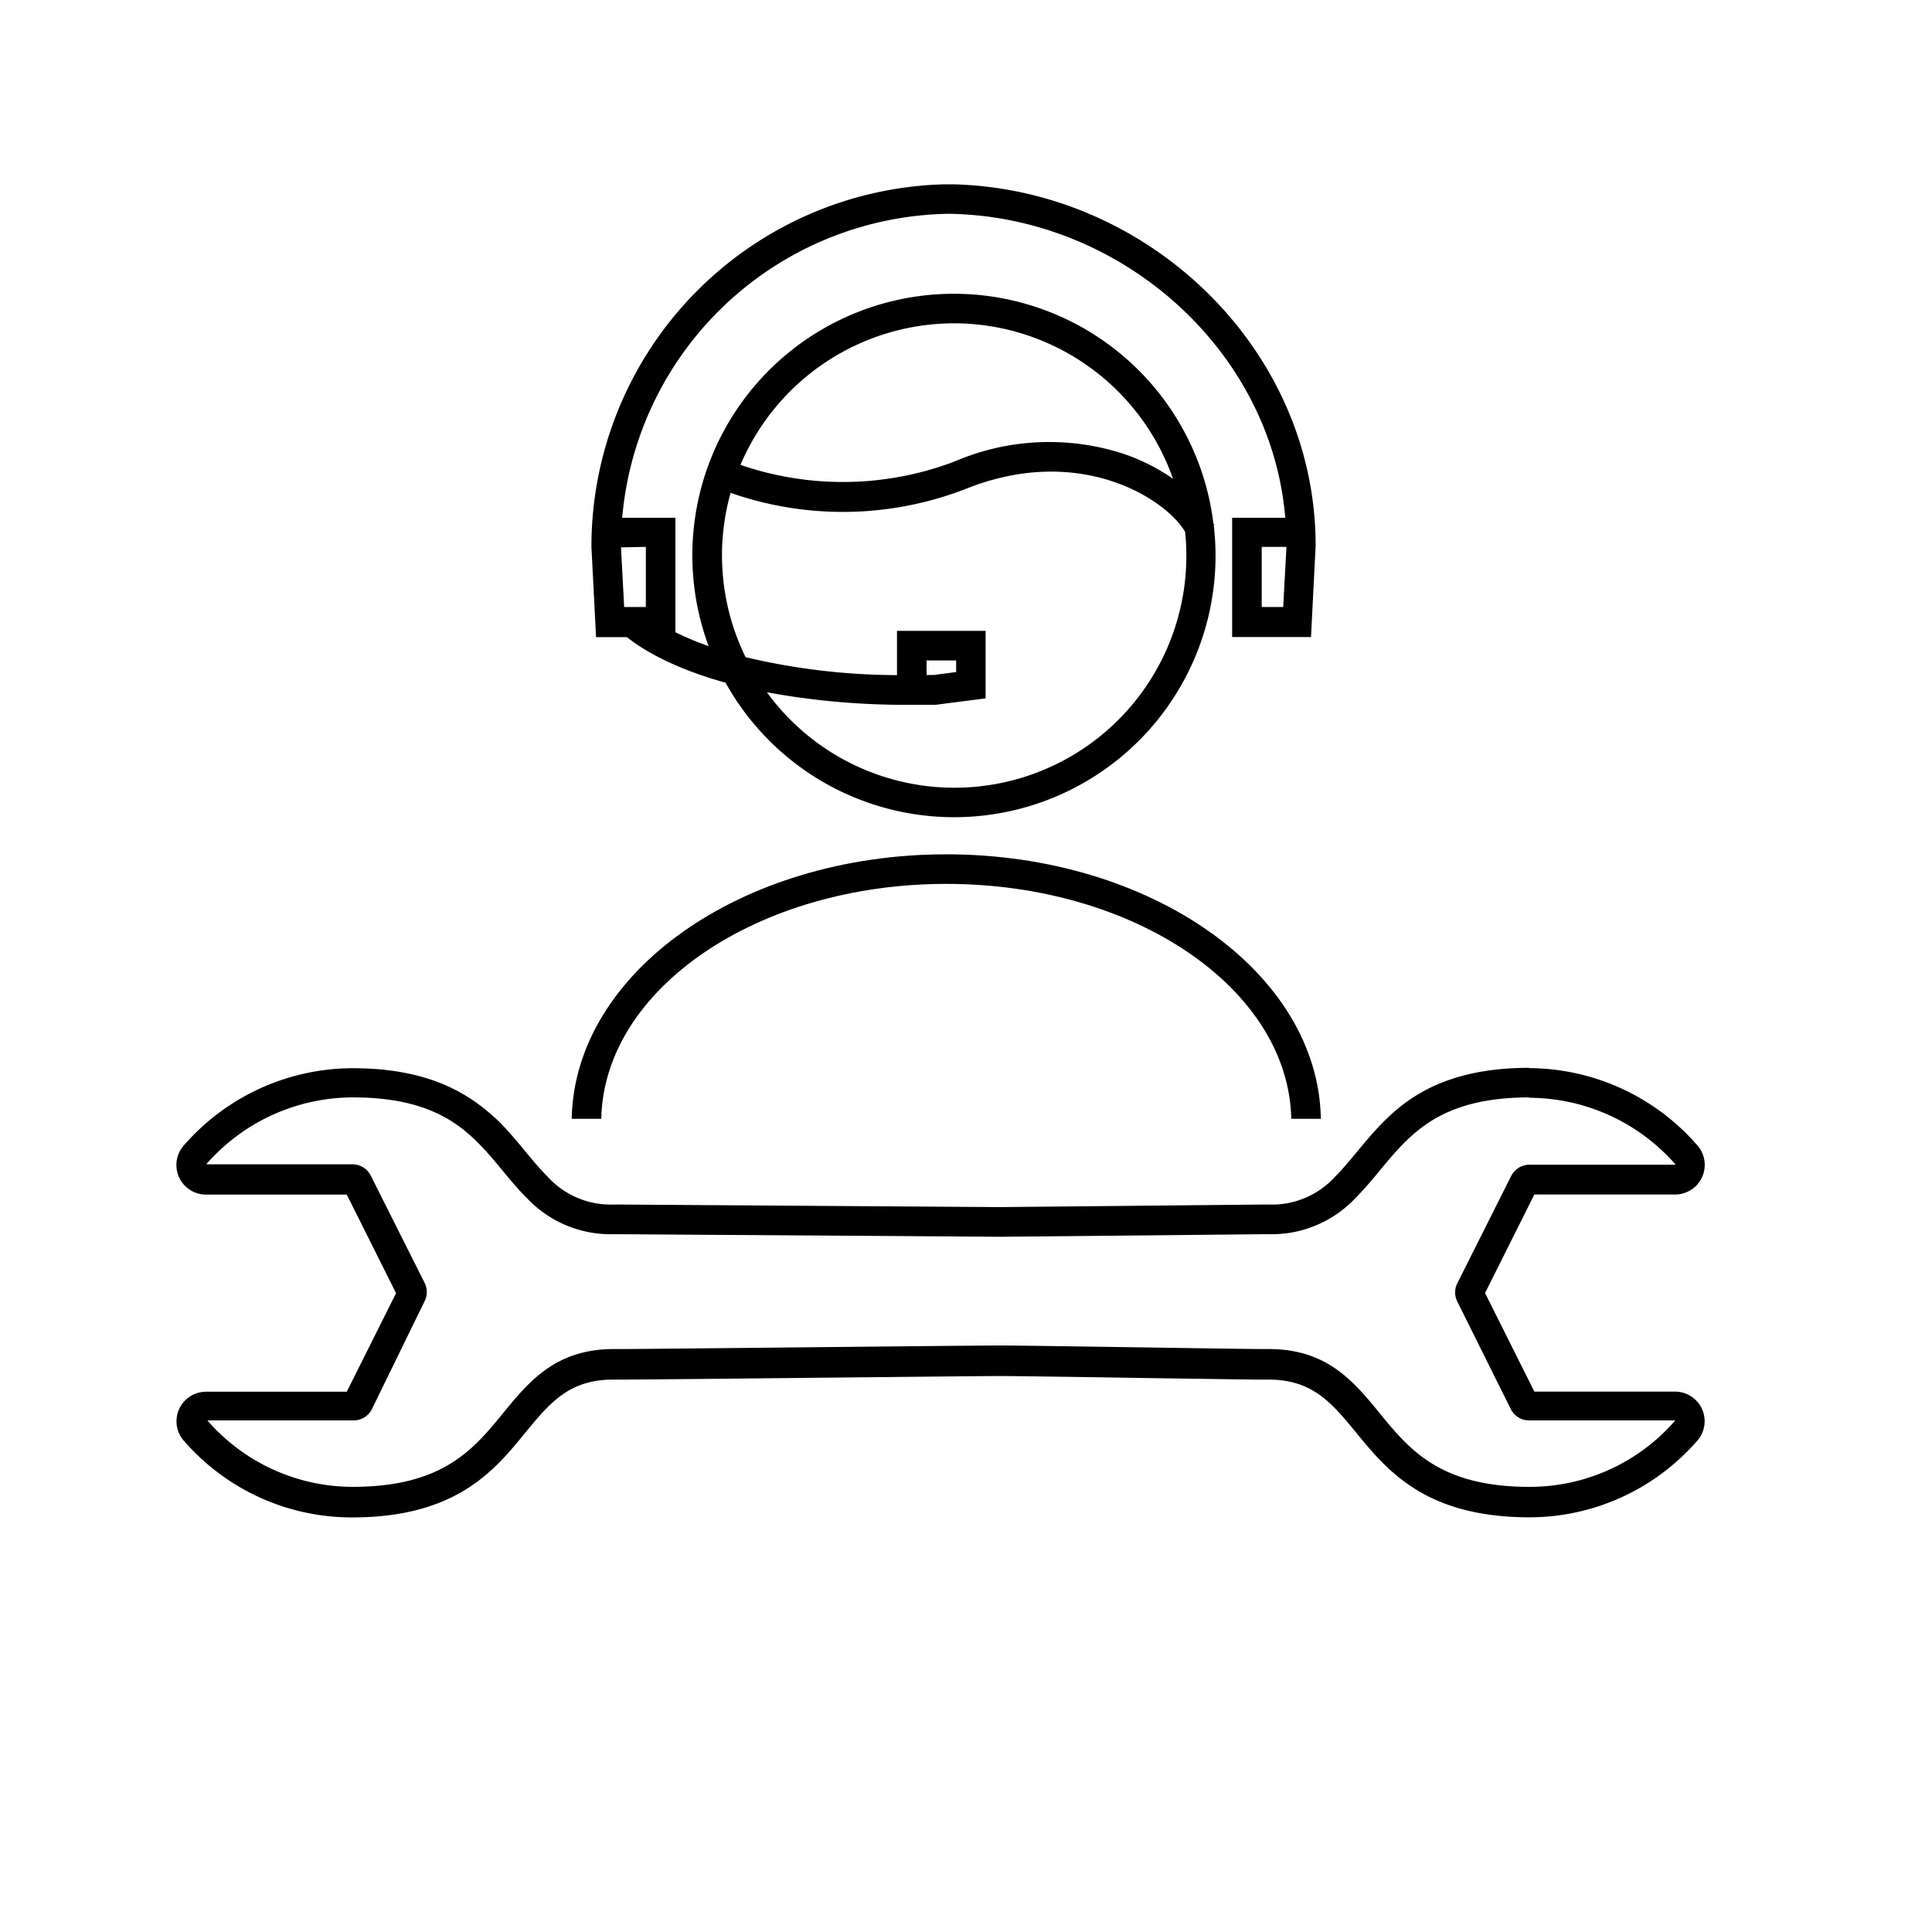<svg xmlns="http://www.w3.org/2000/svg" xmlns:xlink="http://www.w3.org/1999/xlink" width="196" height="196" viewBox="0 0 196 196"><defs><style>.cls-1,.cls-3,.cls-4{fill:none;stroke:#000;stroke-miterlimit:10;stroke-width:3px;}.cls-1{clip-rule:evenodd;}.cls-2{clip-path:url(#clip-path);}.cls-4{fill-rule:evenodd;}.cls-5{clip-path:url(#clip-path-2);}.cls-6{clip-path:url(#clip-path-3);}.cls-7{clip-path:url(#clip-path-4);}.cls-8{clip-path:url(#clip-path-5);}.cls-9{clip-path:url(#clip-path-6);}.cls-10{clip-path:url(#clip-path-7);}.cls-11{clip-path:url(#clip-path-8);}.cls-12{clip-path:url(#clip-path-9);}.cls-13{clip-path:url(#clip-path-10);}.cls-14{clip-path:url(#clip-path-11);}.cls-15{clip-path:url(#clip-path-12);}.cls-16{clip-path:url(#clip-path-13);}.cls-17{clip-path:url(#clip-path-14);}.cls-18{clip-path:url(#clip-path-15);}</style><clipPath id="clip-path"><path class="cls-1" d="M-1204-2310h-5.67c-.72-3.8-1.38-3.78-1.93-4.75-4.19-7.4-8.65-14.25-17.1-14.25h-45.6c-8.45,0-12.92,6.85-17.1,14.25-.55,1-1.21.95-1.93,4.75H-1299c-2.81,0-9.5-.95-9.5,4.75,0,3.06,5.73,4.63,11,5.11a78.48,78.48,0,0,0-3.38,22.44v19a5.72,5.72,0,0,0,5.7,5.7h3.8a5.72,5.72,0,0,0,5.7-5.7v-1.9h68.4v1.9a5.72,5.72,0,0,0,5.7,5.7h3.8a5.72,5.72,0,0,0,5.7-5.7v-19a78.48,78.48,0,0,0-3.38-22.44c5.24-.48,11-2.05,11-5.11C-1194.5-2310.95-1201.19-2310-1204-2310Zm-79.8-1.52c4.58-7.37,7.17-8.71,10.63-8.71h42.25c3.46,0,6.06,1.35,10.63,8.71a56.43,56.43,0,0,1,4.24,8.83h-72A56.66,56.66,0,0,1-1283.8-2311.52Zm.14,32.21a7.31,7.31,0,0,1-7.31-7.31,7.31,7.31,0,0,1,7.31-7.31,7.31,7.31,0,0,1,7.31,7.31A7.31,7.31,0,0,1-1283.65-2279.31Zm16.08,8.77h32.15v-8.77h-32.15Zm48.23-8.77a7.31,7.31,0,0,1-7.31-7.31,7.31,7.31,0,0,1,7.31-7.31,7.31,7.31,0,0,1,7.31,7.31A7.31,7.31,0,0,1-1219.35-2279.31Z"/></clipPath><clipPath id="clip-path-2"><path class="cls-1" d="M-1223.12-2591.75h-3.66a5.42,5.42,0,0,0-1.24-3.06c-2.7-4.77-5.58-9.19-11-9.19h-29.4c-5.45,0-8.33,4.41-11,9.19a5.42,5.42,0,0,0-1.24,3.06h-3.66c-1.81,0-6.12-.61-6.12,3.06,0,2,3.7,3,7.08,3.3a50.6,50.6,0,0,0-2.18,14.47v12.25a3.69,3.69,0,0,0,3.67,3.68h2.45a3.69,3.69,0,0,0,3.67-3.68v-1.22h44.1v1.22A3.69,3.69,0,0,0-1228-2555h2.45a3.69,3.69,0,0,0,3.67-3.68v-12.25a50.6,50.6,0,0,0-2.18-14.47c3.38-.31,7.08-1.32,7.08-3.3C-1217-2592.36-1221.31-2591.75-1223.12-2591.75Zm-51.45-1c2.95-4.75,4.62-5.62,6.86-5.62h27.24c2.23,0,3.91.87,6.86,5.62a36.38,36.38,0,0,1,2.73,5.69h-46.42A36.53,36.53,0,0,1-1274.57-2592.73Zm.09,20.77a4.71,4.71,0,0,1-4.71-4.71,4.71,4.71,0,0,1,4.71-4.71,4.71,4.71,0,0,1,4.71,4.71A4.71,4.71,0,0,1-1274.48-2572Zm10.37,5.65h20.73V-2572h-20.73Zm31.1-5.65a4.71,4.71,0,0,1-4.71-4.71,4.71,4.71,0,0,1,4.71-4.71,4.71,4.71,0,0,1,4.71,4.71A4.71,4.71,0,0,1-1233-2572Z"/></clipPath><clipPath id="clip-path-3"><path class="cls-1" d="M-966.79-2589.08h-2.86a4.24,4.24,0,0,0-1-2.4c-2.11-3.73-4.36-7.19-8.62-7.19h-23c-4.26,0-6.51,3.45-8.62,7.19a4.24,4.24,0,0,0-1,2.4h-2.86c-1.42,0-4.79-.48-4.79,2.4,0,1.54,2.89,2.33,5.54,2.58a39.58,39.58,0,0,0-1.7,11.32v9.58a2.88,2.88,0,0,0,2.88,2.88h1.92a2.88,2.88,0,0,0,2.88-2.87v-1h34.5v1a2.88,2.88,0,0,0,2.87,2.88h1.92a2.88,2.88,0,0,0,2.87-2.87v-9.58a39.58,39.58,0,0,0-1.7-11.32c2.64-.24,5.54-1,5.54-2.58C-962-2589.56-965.37-2589.08-966.79-2589.08Zm-40.25-.77c2.31-3.72,3.62-4.39,5.36-4.39h21.31c1.75,0,3.06.68,5.36,4.39a28.46,28.46,0,0,1,2.14,4.45h-36.32A28.58,28.58,0,0,1-1007-2589.85Zm.07,16.25a3.69,3.69,0,0,1-3.69-3.69A3.69,3.69,0,0,1-1007-2581a3.69,3.69,0,0,1,3.69,3.69A3.69,3.69,0,0,1-1007-2573.6Zm8.11,4.42h16.22v-4.42h-16.22Zm24.33-4.42a3.69,3.69,0,0,1-3.69-3.69,3.69,3.69,0,0,1,3.69-3.69,3.69,3.69,0,0,1,3.69,3.69A3.69,3.69,0,0,1-974.53-2573.6Z"/></clipPath><clipPath id="clip-path-4"><path class="cls-1" d="M-947-2310h-5.67c-.72-3.8-1.38-3.78-1.93-4.75-4.19-7.4-8.65-14.25-17.1-14.25h-45.6c-8.45,0-12.92,6.85-17.1,14.25-.55,1-1.21.95-1.93,4.75H-1042c-2.81,0-9.5.5-9.5.5,0,6,5.73,8.88,11,9.36a78.48,78.48,0,0,0-3.38,22.44v19a5.72,5.72,0,0,0,5.7,5.7h3.8a5.72,5.72,0,0,0,5.7-5.7v-1.9h68.4v1.9a5.72,5.72,0,0,0,5.7,5.7h3.8a5.72,5.72,0,0,0,5.7-5.7v-19a78.48,78.48,0,0,0-3.38-22.44c5.24-.48,10-6.3,10-9.36C-938.5-2309.5-944.19-2310-947-2310Zm-79.8-1.52c4.58-7.37,7.17-8.71,10.63-8.71h42.25c3.46,0,6.06,1.35,10.63,8.71a56.43,56.43,0,0,1,4.24,8.83h-72A56.66,56.66,0,0,1-1026.8-2311.52Zm.14,32.21a7.31,7.31,0,0,1-7.31-7.31,7.31,7.31,0,0,1,7.31-7.31,7.31,7.31,0,0,1,7.31,7.31A7.31,7.31,0,0,1-1026.65-2279.31Zm16.08,2.77h32.15v-.46h-32.15Zm6,8H-984v-.46h-20.58Zm42.23-10.77a7.31,7.31,0,0,1-7.31-7.31,7.31,7.31,0,0,1,7.31-7.31,7.31,7.31,0,0,1,7.31,7.31A7.31,7.31,0,0,1-962.35-2279.31Z"/></clipPath><clipPath id="clip-path-5"><path class="cls-1" d="M-692.62-2592.75H-696a5,5,0,0,0-1.14-2.81c-2.48-4.38-5.12-8.44-10.12-8.44h-27c-5,0-7.65,4.05-10.12,8.44a5,5,0,0,0-1.14,2.81h-3.36c-1.66,0-5.62-.56-5.62,2.81,0,1.81,3.4,2.74,6.5,3a46.47,46.47,0,0,0-2,13.29v11.25a3.38,3.38,0,0,0,3.37,3.38h2.25a3.38,3.38,0,0,0,3.38-3.37v-1.12h40.5v1.13a3.38,3.38,0,0,0,3.37,3.38h2.25a3.38,3.38,0,0,0,3.37-3.37v-11.25a46.47,46.47,0,0,0-2-13.29c3.1-.29,6.5-1.21,6.5-3C-687-2593.31-691-2592.75-692.62-2592.75Zm-47.25-.9c2.71-4.36,4.25-5.16,6.3-5.16h25c2,0,3.59.8,6.3,5.16a33.41,33.41,0,0,1,2.51,5.23h-42.63A33.55,33.55,0,0,1-739.87-2593.65Zm.09,19.07a4.33,4.33,0,0,1-4.33-4.33,4.33,4.33,0,0,1,4.33-4.33,4.33,4.33,0,0,1,4.33,4.33A4.33,4.33,0,0,1-739.79-2574.58Zm9.52,5.19h19v-5.19h-19Zm28.56-5.19a4.33,4.33,0,0,1-4.33-4.33,4.33,4.33,0,0,1,4.33-4.33,4.33,4.33,0,0,1,4.33,4.33A4.33,4.33,0,0,1-701.71-2574.58Z"/></clipPath><clipPath id="clip-path-6"><path class="cls-1" d="M-1199.4-1150.76h-5.45c-.69-3.65-1.33-3.64-1.85-4.56-4-7.11-8.31-13.69-16.43-13.69h-43.81c-8.11,0-12.41,6.58-16.43,13.69-.53.93-1.16.91-1.85,4.56h-5.45c-2.7,0-9.13-.91-9.13,4.56,0,2.94,5.51,4.45,10.55,4.91a75.39,75.39,0,0,0-3.25,21.56v18.25A5.49,5.49,0,0,0-1287-1096h3.65a5.49,5.49,0,0,0,5.48-5.48v-1.83h65.71v1.83a5.49,5.49,0,0,0,5.48,5.48h3.65a5.49,5.49,0,0,0,5.48-5.48v-18.25a75.39,75.39,0,0,0-3.25-21.56c5-.46,10.55-2,10.55-4.91C-1190.27-1151.67-1196.69-1150.76-1199.4-1150.76Zm-76.66-1.46c4.4-7.08,6.89-8.37,10.22-8.37h40.59c3.33,0,5.82,1.29,10.22,8.37a54.21,54.21,0,0,1,4.07,8.48h-69.17A54.43,54.43,0,0,1-1276.05-1152.21Zm.14,30.94a7,7,0,0,1-7-7,7,7,0,0,1,7-7,7,7,0,0,1,7,7A7,7,0,0,1-1275.91-1121.27Zm21.56,8.42h17.85m-24-8.11h30.89m15.44-.31a7,7,0,0,1-7-7,7,7,0,0,1,7-7,7,7,0,0,1,7,7A7,7,0,0,1-1214.14-1121.27Z"/></clipPath><clipPath id="clip-path-7"><path class="cls-1" d="M-702.4-1150.76h-5.45c-.69-3.65-1.33-3.64-1.85-4.56-4-7.11-8.31-13.69-16.43-13.69h-43.81c-8.11,0-12.41,6.58-16.43,13.69-.53.93-1.16.91-1.85,4.56h-5.45c-2.7,0-9.13-.91-9.13,4.56,0,2.94,5.51,4.45,10.55,4.91a75.39,75.39,0,0,0-3.25,21.56v18.25A5.49,5.49,0,0,0-790-1096h3.65a5.49,5.49,0,0,0,5.48-5.48v-1.83h65.71v1.83a5.49,5.49,0,0,0,5.48,5.48H-706a5.49,5.49,0,0,0,5.48-5.48v-18.25a75.39,75.39,0,0,0-3.25-21.56c5-.46,10.55-2,10.55-4.91C-693.27-1151.67-699.69-1150.76-702.4-1150.76Zm-76.66-1.46c4.4-7.08,6.89-8.37,10.22-8.37h40.59c3.33,0,5.82,1.29,10.22,8.37a54.21,54.21,0,0,1,4.07,8.48h-69.17A54.43,54.43,0,0,1-779.05-1152.21Zm.14,30.94a7,7,0,0,1-7-7,7,7,0,0,1,7-7,7,7,0,0,1,7,7A7,7,0,0,1-778.91-1121.27Zm21.56,8.42h17.85m-24-8.11h30.89m15.44-.31a7,7,0,0,1-7-7,7,7,0,0,1,7-7,7,7,0,0,1,7,7A7,7,0,0,1-717.14-1121.27Z"/></clipPath><clipPath id="clip-path-8"><path class="cls-1" d="M-1221.31-891.89h-3.77a5.59,5.59,0,0,0-1.28-3.16c-2.78-4.92-5.75-9.47-11.37-9.47H-1268c-5.61,0-8.58,4.55-11.37,9.47a5.59,5.59,0,0,0-1.28,3.16h-3.77c-1.87,0-6.31-.63-6.31,3.16,0,2,3.81,3.08,7.3,3.4a52.16,52.16,0,0,0-2.25,14.91v12.63a3.8,3.8,0,0,0,3.79,3.79h2.53a3.8,3.8,0,0,0,3.79-3.79v-1.26h45.46v1.26a3.8,3.8,0,0,0,3.79,3.79h2.53a3.8,3.8,0,0,0,3.79-3.79v-12.63a52.16,52.16,0,0,0-2.25-14.91c3.49-.32,7.3-1.36,7.3-3.4C-1215-892.53-1219.45-891.89-1221.31-891.89Zm-53-1c3-4.9,4.77-5.79,7.07-5.79h28.08c2.3,0,4,.9,7.07,5.79a37.51,37.51,0,0,1,2.82,5.87h-47.85A37.66,37.66,0,0,1-1274.35-892.9Zm.1,21.41a4.86,4.86,0,0,1-4.86-4.86,4.86,4.86,0,0,1,4.86-4.86,4.86,4.86,0,0,1,4.86,4.86A4.86,4.86,0,0,1-1274.26-871.49Zm14.92,5.83H-1247m-16.58-5.61h21.37m10.69-.22a4.86,4.86,0,0,1-4.86-4.86,4.86,4.86,0,0,1,4.86-4.86,4.86,4.86,0,0,1,4.86,4.86A4.86,4.86,0,0,1-1231.51-871.49Z"/></clipPath><clipPath id="clip-path-9"><path class="cls-1" d="M-1190.19,1022.33h-4.29c-.55-2.88-1-2.86-1.46-3.59-3.17-5.6-6.55-10.78-12.94-10.78h-34.5c-6.39,0-9.77,5.18-12.94,10.78-.41.73-.91.72-1.46,3.59h-4.29c-2.13,0-7.19-.72-7.19,3.59,0,2.31,4.34,3.5,8.31,3.87a59.38,59.38,0,0,0-2.56,17v14.38a4.33,4.33,0,0,0,4.31,4.31h2.88a4.33,4.33,0,0,0,4.31-4.31v-1.44h51.76v1.44a4.33,4.33,0,0,0,4.31,4.31h2.88a4.33,4.33,0,0,0,4.31-4.31v-14.38a59.38,59.38,0,0,0-2.56-17c4-.37,8.31-1.55,8.31-3.87C-1183,1021.61-1188.06,1022.33-1190.19,1022.33Zm-60.38-1.15c3.46-5.57,5.43-6.59,8-6.59h32c2.62,0,4.58,1,8,6.59a42.7,42.7,0,0,1,3.21,6.68h-54.48A42.87,42.87,0,0,1-1250.57,1021.18Zm.11,24.37A5.53,5.53,0,0,1-1256,1040a5.53,5.53,0,0,1,5.53-5.53,5.53,5.53,0,0,1,5.53,5.53A5.53,5.53,0,0,1-1250.46,1045.55Zm17,6.64h14.06m-18.87-6.39H-1214m12.16-.25a5.53,5.53,0,0,1-5.53-5.53,5.53,5.53,0,0,1,5.53-5.53,5.53,5.53,0,0,1,5.53,5.53A5.53,5.53,0,0,1-1201.8,1045.55Z"/></clipPath><clipPath id="clip-path-10"><path class="cls-1" d="M-961.15-890.89h-3.67a5.44,5.44,0,0,0-1.25-3.07c-2.71-4.79-5.6-9.22-11.07-9.22h-29.51c-5.47,0-8.36,4.43-11.07,9.22a5.44,5.44,0,0,0-1.25,3.07h-3.67c-1.82,0-6.15-.61-6.15,3.07,0,2,3.71,3,7.1,3.31a50.79,50.79,0,0,0-2.19,14.52v12.29a3.7,3.7,0,0,0,3.69,3.69h2.46a3.7,3.7,0,0,0,3.69-3.69v-1.23h44.26v1.23a3.7,3.7,0,0,0,3.69,3.69h2.46a3.7,3.7,0,0,0,3.69-3.69V-870a50.79,50.79,0,0,0-2.19-14.52c3.39-.31,7.1-1.33,7.1-3.31C-955-891.51-959.33-890.89-961.15-890.89Zm-51.64-1c3-4.77,4.64-5.64,6.88-5.64h27.34c2.24,0,3.92.87,6.88,5.64a36.52,36.52,0,0,1,2.74,5.71h-46.59A36.66,36.66,0,0,1-1012.79-891.88Zm.09,20.84a4.73,4.73,0,0,1-4.73-4.73,4.73,4.73,0,0,1,4.73-4.73,4.73,4.73,0,0,1,4.73,4.73A4.73,4.73,0,0,1-1012.69-871Zm14.52,5.67h12m-16.14-5.46h20.81m10.4-.21a4.73,4.73,0,0,1-4.73-4.73,4.73,4.73,0,0,1,4.73-4.73,4.73,4.73,0,0,1,4.73,4.73A4.73,4.73,0,0,1-971.08-871Z"/></clipPath><clipPath id="clip-path-11"><path class="cls-1" d="M-963.6,526.26h-7.23c-.92-4.85-1.77-4.83-2.46-6.06-5.34-9.45-11-18.18-21.82-18.18h-58.19c-10.78,0-16.48,8.74-21.82,18.18-.7,1.23-1.54,1.21-2.46,6.06h-7.23c-3.59,0-12.12-1.21-12.12,6.06,0,3.9,7.32,5.91,14,6.52a100.15,100.15,0,0,0-4.31,28.63v24.25A7.29,7.29,0,0,0-1080,599h4.85a7.29,7.29,0,0,0,7.27-7.27V589.3h87.28v2.42A7.29,7.29,0,0,0-973.3,599h4.85a7.29,7.29,0,0,0,7.27-7.27V567.48a100.15,100.15,0,0,0-4.31-28.63c6.69-.62,14-2.62,14-6.52C-951.48,525.05-960,526.26-963.6,526.26Zm-101.83-1.94c5.84-9.4,9.15-11.12,13.57-11.12h53.92c4.42,0,7.73,1.72,13.57,11.12A72,72,0,0,1-979,535.59h-91.88A72.3,72.3,0,0,1-1065.43,524.33Zm.18,41.1a9.33,9.33,0,0,1-9.33-9.33,9.33,9.33,0,0,1,9.33-9.33,9.33,9.33,0,0,1,9.33,9.33A9.33,9.33,0,0,1-1065.24,565.43Zm28.64,11.19h23.71m-31.83-10.78h41m20.52-.41a9.33,9.33,0,0,1-9.33-9.33,9.33,9.33,0,0,1,9.33-9.33,9.33,9.33,0,0,1,9.33,9.33A9.33,9.33,0,0,1-983.18,565.43Z"/></clipPath><clipPath id="clip-path-12"><path class="cls-1" d="M-965.15-628.89h-3.67a5.44,5.44,0,0,0-1.25-3.07c-2.71-4.79-5.6-9.22-11.07-9.22h-29.51c-5.47,0-8.36,4.43-11.07,9.22a5.44,5.44,0,0,0-1.25,3.07h-3.67c-1.82,0-6.15-.61-6.15,3.07,0,2,3.71,3,7.1,3.31a50.79,50.79,0,0,0-2.19,14.52v12.29a3.7,3.7,0,0,0,3.69,3.69h2.46a3.7,3.7,0,0,0,3.69-3.69v-1.23h44.26v1.23a3.7,3.7,0,0,0,3.69,3.69h2.46a3.7,3.7,0,0,0,3.69-3.69V-608a50.79,50.79,0,0,0-2.19-14.52c3.39-.31,7.1-1.33,7.1-3.31C-959-629.51-963.33-628.89-965.15-628.89Zm-51.64-1c3-4.77,4.64-5.64,6.88-5.64h27.34c2.24,0,3.92.87,6.88,5.64a36.52,36.52,0,0,1,2.74,5.71h-46.59A36.66,36.66,0,0,1-1016.79-629.88Zm.09,20.84a4.73,4.73,0,0,1-4.73-4.73,4.73,4.73,0,0,1,4.73-4.73,4.73,4.73,0,0,1,4.73,4.73A4.73,4.73,0,0,1-1016.69-609Zm14.52,5.67h12m-16.14-5.46h20.81m10.4-.21a4.73,4.73,0,0,1-4.73-4.73,4.73,4.73,0,0,1,4.73-4.73,4.73,4.73,0,0,1,4.73,4.73A4.73,4.73,0,0,1-975.08-609Z"/></clipPath><clipPath id="clip-path-13"><path class="cls-1" d="M-978.27,1032.36h-5.15c-.66-3.45-1.26-3.44-1.75-4.32-3.81-6.73-7.86-13-15.54-13h-41.45c-7.68,0-11.74,6.22-15.54,13-.5.88-1.1.86-1.75,4.32h-5.15c-2.56,0-8.64-.86-8.64,4.32,0,2.78,5.21,4.21,10,4.65a71.34,71.34,0,0,0-3.07,20.4V1079a5.2,5.2,0,0,0,5.18,5.18h3.45a5.2,5.2,0,0,0,5.18-5.18v-1.73h62.17V1079a5.2,5.2,0,0,0,5.18,5.18h3.45a5.2,5.2,0,0,0,5.18-5.18v-17.27a71.34,71.34,0,0,0-3.07-20.4c4.77-.44,10-1.87,10-4.65C-969.64,1031.49-975.72,1032.36-978.27,1032.36Zm-72.53-1.38c4.16-6.7,6.52-7.92,9.67-7.92h38.41c3.15,0,5.51,1.22,9.67,7.92a51.29,51.29,0,0,1,3.85,8h-65.45A51.5,51.5,0,0,1-1050.81,1031Zm.13,29.28a6.64,6.64,0,0,1-6.64-6.64,6.64,6.64,0,0,1,6.64-6.64,6.64,6.64,0,0,1,6.64,6.64A6.64,6.64,0,0,1-1050.68,1060.26Zm20.4,8h16.89m-22.67-7.68h29.23m14.61-.3a6.64,6.64,0,0,1-6.64-6.64,6.64,6.64,0,0,1,6.64-6.64,6.64,6.64,0,0,1,6.64,6.64A6.64,6.64,0,0,1-992.22,1060.26Z"/></clipPath><clipPath id="clip-path-14"><path class="cls-1" d="M-1213.27,1280.36h-5.15c-.66-3.45-1.26-3.44-1.75-4.32-3.81-6.73-7.86-13-15.54-13h-41.45c-7.68,0-11.74,6.22-15.54,13-.5.88-1.1.86-1.75,4.32h-5.15c-2.56,0-8.64-.86-8.64,4.32,0,2.78,5.21,4.21,10,4.65a71.34,71.34,0,0,0-3.07,20.4V1327a5.2,5.2,0,0,0,5.18,5.18h3.45a5.2,5.2,0,0,0,5.18-5.18v-1.73h62.17V1327a5.2,5.2,0,0,0,5.18,5.18h3.45a5.2,5.2,0,0,0,5.18-5.18v-17.27a71.34,71.34,0,0,0-3.07-20.4c4.77-.44,10-1.87,10-4.65C-1204.64,1279.49-1210.72,1280.36-1213.27,1280.36Zm-72.53-1.38c4.16-6.7,6.52-7.92,9.67-7.92h38.41c3.15,0,5.51,1.22,9.67,7.92a51.29,51.29,0,0,1,3.85,8h-65.45A51.5,51.5,0,0,1-1285.81,1279Zm.13,29.28a6.64,6.64,0,0,1-6.64-6.64,6.64,6.64,0,0,1,6.64-6.64,6.64,6.64,0,0,1,6.64,6.64A6.64,6.64,0,0,1-1285.68,1308.26Zm20.4,8h16.89m-22.67-7.68h29.23m14.61-.3a6.64,6.64,0,0,1-6.64-6.64,6.64,6.64,0,0,1,6.64-6.64,6.64,6.64,0,0,1,6.64,6.64A6.64,6.64,0,0,1-1227.22,1308.26Z"/></clipPath><clipPath id="clip-path-15"><path class="cls-1" d="M-680,1039.32h-3.65a5.41,5.41,0,0,0-1.24-3.06c-2.7-4.76-5.57-9.17-11-9.17h-29.35c-5.44,0-8.31,4.41-11,9.17a5.41,5.41,0,0,0-1.24,3.06h-3.65c-1.81,0-6.11-.61-6.11,3.06,0,2,3.69,3,7.07,3.29a50.51,50.51,0,0,0-2.17,14.44v12.23a3.68,3.68,0,0,0,3.67,3.67h2.45a3.68,3.68,0,0,0,3.67-3.67v-1.22h44v1.22a3.68,3.68,0,0,0,3.67,3.67h2.45a3.68,3.68,0,0,0,3.67-3.67V1060.1a50.51,50.51,0,0,0-2.17-14.44c3.38-.31,7.07-1.32,7.07-3.29C-673.89,1038.7-678.2,1039.32-680,1039.32Zm-51.36-1c2.94-4.74,4.62-5.61,6.84-5.61h27.19c2.23,0,3.9.87,6.84,5.61a36.32,36.32,0,0,1,2.73,5.68h-46.34A36.46,36.46,0,0,1-731.36,1038.34Zm.09,20.73a4.7,4.7,0,0,1-4.7-4.7,4.7,4.7,0,0,1,4.7-4.7,4.7,4.7,0,0,1,4.7,4.7A4.7,4.7,0,0,1-731.27,1059.07Zm14.44,5.64h12m-16.05-5.43h20.69m10.35-.21a4.7,4.7,0,0,1-4.7-4.7,4.7,4.7,0,0,1,4.7-4.7,4.7,4.7,0,0,1,4.7,4.7A4.7,4.7,0,0,1-689.88,1059.07Z"/></clipPath></defs><title>icon_</title><g id="Grid_tile"><g class="cls-2"><rect class="cls-3" x="-2020.14" y="-5255" width="4421.82" height="13458.91"/></g><path class="cls-4" d="M-1204-2310h-5.67c-.72-3.8-1.38-3.78-1.93-4.75-4.19-7.4-8.65-14.25-17.1-14.25h-45.6c-8.45,0-12.92,6.85-17.1,14.25-.55,1-1.21.95-1.93,4.75H-1299c-2.81,0-9.5-.95-9.5,4.75,0,3.06,5.73,4.63,11,5.11a78.48,78.48,0,0,0-3.38,22.44v19a5.72,5.72,0,0,0,5.7,5.7h3.8a5.72,5.72,0,0,0,5.7-5.7v-1.9h68.4v1.9a5.72,5.72,0,0,0,5.7,5.7h3.8a5.72,5.72,0,0,0,5.7-5.7v-19a78.48,78.48,0,0,0-3.38-22.44c5.24-.48,11-2.05,11-5.11C-1194.5-2310.95-1201.19-2310-1204-2310Zm-79.8-1.52c4.58-7.37,7.17-8.71,10.63-8.71h42.25c3.46,0,6.06,1.35,10.63,8.71a56.43,56.43,0,0,1,4.24,8.83h-72A56.66,56.66,0,0,1-1283.8-2311.52Zm.14,32.21a7.31,7.31,0,0,1-7.31-7.31,7.31,7.31,0,0,1,7.31-7.31,7.31,7.31,0,0,1,7.31,7.31A7.31,7.31,0,0,1-1283.65-2279.31Zm16.08,8.77h32.15v-8.77h-32.15Zm48.23-8.77a7.31,7.31,0,0,1-7.31-7.31,7.31,7.31,0,0,1,7.31-7.31,7.31,7.31,0,0,1,7.31,7.31A7.31,7.31,0,0,1-1219.35-2279.31Z"/><g class="cls-5"><rect class="cls-3" x="-1749.32" y="-4490.5" width="2850.91" height="8677.45"/></g><path class="cls-4" d="M-1223.12-2591.75h-3.66a5.42,5.42,0,0,0-1.24-3.06c-2.7-4.77-5.58-9.19-11-9.19h-29.4c-5.45,0-8.33,4.41-11,9.19a5.42,5.42,0,0,0-1.24,3.06h-3.66c-1.81,0-6.12-.61-6.12,3.06,0,2,3.7,3,7.08,3.3a50.6,50.6,0,0,0-2.18,14.47v12.25a3.69,3.69,0,0,0,3.67,3.68h2.45a3.69,3.69,0,0,0,3.67-3.68v-1.22h44.1v1.22A3.69,3.69,0,0,0-1228-2555h2.45a3.69,3.69,0,0,0,3.67-3.68v-12.25a50.6,50.6,0,0,0-2.18-14.47c3.38-.31,7.08-1.32,7.08-3.3C-1217-2592.36-1221.31-2591.75-1223.12-2591.75Zm-51.45-1c2.95-4.75,4.62-5.62,6.86-5.62h27.24c2.23,0,3.91.87,6.86,5.62a36.38,36.38,0,0,1,2.73,5.69h-46.42A36.53,36.53,0,0,1-1274.57-2592.73Zm.09,20.77a4.71,4.71,0,0,1-4.71-4.71,4.71,4.71,0,0,1,4.71-4.71,4.71,4.71,0,0,1,4.71,4.71A4.71,4.71,0,0,1-1274.48-2572Zm10.37,5.65h20.73V-2572h-20.73Zm31.1-5.65a4.71,4.71,0,0,1-4.71-4.71,4.71,4.71,0,0,1,4.71-4.71,4.71,4.71,0,0,1,4.71,4.71A4.71,4.71,0,0,1-1233-2572Z"/><g class="cls-6"><rect class="cls-3" x="-1378.44" y="-4074.5" width="2230.3" height="6788.48"/></g><path class="cls-4" d="M-966.79-2589.08h-2.86a4.24,4.24,0,0,0-1-2.4c-2.11-3.73-4.36-7.19-8.62-7.19h-23c-4.26,0-6.51,3.45-8.62,7.19a4.24,4.24,0,0,0-1,2.4h-2.86c-1.42,0-4.79-.48-4.79,2.4,0,1.54,2.89,2.33,5.54,2.58a39.58,39.58,0,0,0-1.7,11.32v9.58a2.88,2.88,0,0,0,2.88,2.88h1.92a2.88,2.88,0,0,0,2.88-2.87v-1h34.5v1a2.88,2.88,0,0,0,2.87,2.88h1.92a2.88,2.88,0,0,0,2.87-2.87v-9.58a39.58,39.58,0,0,0-1.7-11.32c2.64-.24,5.54-1,5.54-2.58C-962-2589.56-965.37-2589.08-966.79-2589.08Zm-40.25-.77c2.31-3.72,3.62-4.39,5.36-4.39h21.31c1.75,0,3.06.68,5.36,4.39a28.46,28.46,0,0,1,2.14,4.45h-36.32A28.58,28.58,0,0,1-1007-2589.85Zm.07,16.25a3.69,3.69,0,0,1-3.69-3.69A3.69,3.69,0,0,1-1007-2581a3.69,3.69,0,0,1,3.69,3.69A3.69,3.69,0,0,1-1007-2573.6Zm8.11,4.42h16.22v-4.42h-16.22Zm24.33-4.42a3.69,3.69,0,0,1-3.69-3.69,3.69,3.69,0,0,1,3.69-3.69,3.69,3.69,0,0,1,3.69,3.69A3.69,3.69,0,0,1-974.53-2573.6Z"/><g class="cls-7"><rect class="cls-3" x="-1763.14" y="-5255" width="4421.82" height="13458.91"/></g><path class="cls-4" d="M-947-2310h-5.67c-.72-3.8-1.38-3.78-1.93-4.75-4.19-7.4-8.65-14.25-17.1-14.25h-45.6c-8.45,0-12.92,6.85-17.1,14.25-.55,1-1.21.95-1.93,4.75H-1042c-2.81,0-9.5.5-9.5.5,0,6,5.73,8.88,11,9.36a78.48,78.48,0,0,0-3.38,22.44v19a5.72,5.72,0,0,0,5.7,5.7h3.8a5.72,5.72,0,0,0,5.7-5.7v-1.9h68.4v1.9a5.72,5.72,0,0,0,5.7,5.7h3.8a5.72,5.72,0,0,0,5.7-5.7v-19a78.48,78.48,0,0,0-3.38-22.44c5.24-.48,10-6.3,10-9.36C-938.5-2309.5-944.19-2310-947-2310Zm-79.8-1.52c4.58-7.37,7.17-8.71,10.63-8.71h42.25c3.46,0,6.06,1.35,10.63,8.71a56.43,56.43,0,0,1,4.24,8.83h-72A56.66,56.66,0,0,1-1026.8-2311.52Zm.14,32.21a7.31,7.31,0,0,1-7.31-7.31,7.31,7.31,0,0,1,7.31-7.31,7.31,7.31,0,0,1,7.31,7.31A7.31,7.31,0,0,1-1026.65-2279.31Zm16.08,2.77h32.15v-.46h-32.15Zm6,8H-984v-.46h-20.58Zm42.23-10.77a7.31,7.31,0,0,1-7.31-7.31,7.31,7.31,0,0,1,7.31-7.31,7.31,7.31,0,0,1,7.31,7.31A7.31,7.31,0,0,1-962.35-2279.31Z"/><g class="cls-8"><rect class="cls-3" x="-1175.86" y="-4336.5" width="2618.18" height="7969.09"/></g><path class="cls-4" d="M-692.62-2592.75H-696a5,5,0,0,0-1.14-2.81c-2.48-4.38-5.12-8.44-10.12-8.44h-27c-5,0-7.65,4.05-10.12,8.44a5,5,0,0,0-1.14,2.81h-3.36c-1.66,0-5.62-.56-5.62,2.81,0,1.81,3.4,2.74,6.5,3a46.47,46.47,0,0,0-2,13.29v11.25a3.38,3.38,0,0,0,3.37,3.38h2.25a3.38,3.38,0,0,0,3.38-3.37v-1.12h40.5v1.13a3.38,3.38,0,0,0,3.37,3.38h2.25a3.38,3.38,0,0,0,3.37-3.37v-11.25a46.47,46.47,0,0,0-2-13.29c3.1-.29,6.5-1.21,6.5-3C-687-2593.31-691-2592.75-692.62-2592.75Zm-47.25-.9c2.71-4.36,4.25-5.16,6.3-5.16h25c2,0,3.59.8,6.3,5.16a33.41,33.41,0,0,1,2.51,5.23h-42.63A33.55,33.55,0,0,1-739.87-2593.65Zm.09,19.07a4.33,4.33,0,0,1-4.33-4.33,4.33,4.33,0,0,1,4.33-4.33,4.33,4.33,0,0,1,4.33,4.33A4.33,4.33,0,0,1-739.79-2574.58Zm9.52,5.19h19v-5.19h-19Zm28.56-5.19a4.33,4.33,0,0,1-4.33-4.33,4.33,4.33,0,0,1,4.33-4.33,4.33,4.33,0,0,1,4.33,4.33A4.33,4.33,0,0,1-701.71-2574.58Z"/><g class="cls-9"><rect class="cls-3" x="-1983.41" y="-3979.86" width="4247.8" height="12929.23"/></g><path class="cls-4" d="M-1199.4-1150.76h-5.45c-.69-3.65-1.33-3.64-1.85-4.56-4-7.11-8.31-13.69-16.43-13.69h-43.81c-8.11,0-12.41,6.58-16.43,13.69-.53.93-1.16.91-1.85,4.56h-5.45c-2.7,0-9.13-.91-9.13,4.56,0,2.94,5.51,4.45,10.55,4.91a75.39,75.39,0,0,0-3.25,21.56v18.25A5.49,5.49,0,0,0-1287-1096h3.65a5.49,5.49,0,0,0,5.48-5.48v-1.83h65.71v1.83a5.49,5.49,0,0,0,5.48,5.48h3.65a5.49,5.49,0,0,0,5.48-5.48v-18.25a75.39,75.39,0,0,0-3.25-21.56c5-.46,10.55-2,10.55-4.91C-1190.27-1151.67-1196.69-1150.76-1199.4-1150.76Zm-76.66-1.46c4.4-7.08,6.89-8.37,10.22-8.37h40.59c3.33,0,5.82,1.29,10.22,8.37a54.21,54.21,0,0,1,4.07,8.48h-69.17A54.43,54.43,0,0,1-1276.05-1152.21Zm.14,30.94a7,7,0,0,1-7-7,7,7,0,0,1,7-7,7,7,0,0,1,7,7A7,7,0,0,1-1275.91-1121.27Zm21.56,8.42h17.85m-24-8.11h30.89m15.44-.31a7,7,0,0,1-7-7,7,7,0,0,1,7-7,7,7,0,0,1,7,7A7,7,0,0,1-1214.14-1121.27Z"/><g class="cls-10"><rect class="cls-3" x="-1486.41" y="-3979.86" width="4247.8" height="12929.23"/></g><path class="cls-4" d="M-702.4-1150.76h-5.45c-.69-3.65-1.33-3.64-1.85-4.56-4-7.11-8.31-13.69-16.43-13.69h-43.81c-8.11,0-12.41,6.58-16.43,13.69-.53.93-1.16.91-1.85,4.56h-5.45c-2.7,0-9.13-.91-9.13,4.56,0,2.94,5.51,4.45,10.55,4.91a75.39,75.39,0,0,0-3.25,21.56v18.25A5.49,5.49,0,0,0-790-1096h3.65a5.49,5.49,0,0,0,5.48-5.48v-1.83h65.71v1.83a5.49,5.49,0,0,0,5.48,5.48H-706a5.49,5.49,0,0,0,5.48-5.48v-18.25a75.39,75.39,0,0,0-3.25-21.56c5-.46,10.55-2,10.55-4.91C-693.27-1151.67-699.69-1150.76-702.4-1150.76Zm-76.66-1.46c4.4-7.08,6.89-8.37,10.22-8.37h40.59c3.33,0,5.82,1.29,10.22,8.37a54.21,54.21,0,0,1,4.07,8.48h-69.17A54.43,54.43,0,0,1-779.05-1152.21Zm.14,30.94a7,7,0,0,1-7-7,7,7,0,0,1,7-7,7,7,0,0,1,7,7A7,7,0,0,1-778.91-1121.27Zm21.56,8.42h17.85m-24-8.11h30.89m15.44-.31a7,7,0,0,1-7-7,7,7,0,0,1,7-7,7,7,0,0,1,7,7A7,7,0,0,1-717.14-1121.27Z"/><g class="cls-11"><rect class="cls-3" x="-1763.76" y="-2849.28" width="2938.95" height="8945.42"/></g><path class="cls-4" d="M-1221.31-891.89h-3.77a5.59,5.59,0,0,0-1.28-3.16c-2.78-4.92-5.75-9.47-11.37-9.47H-1268c-5.61,0-8.58,4.55-11.37,9.47a5.59,5.59,0,0,0-1.28,3.16h-3.77c-1.87,0-6.31-.63-6.31,3.16,0,2,3.81,3.08,7.3,3.4a52.16,52.16,0,0,0-2.25,14.91v12.63a3.8,3.8,0,0,0,3.79,3.79h2.53a3.8,3.8,0,0,0,3.79-3.79v-1.26h45.46v1.26a3.8,3.8,0,0,0,3.79,3.79h2.53a3.8,3.8,0,0,0,3.79-3.79v-12.63a52.16,52.16,0,0,0-2.25-14.91c3.49-.32,7.3-1.36,7.3-3.4C-1215-892.53-1219.45-891.89-1221.31-891.89Zm-53-1c3-4.9,4.77-5.79,7.07-5.79h28.08c2.3,0,4,.9,7.07,5.79a37.51,37.51,0,0,1,2.82,5.87h-47.85A37.66,37.66,0,0,1-1274.35-892.9Zm.1,21.41a4.86,4.86,0,0,1-4.86-4.86,4.86,4.86,0,0,1,4.86-4.86,4.86,4.86,0,0,1,4.86,4.86A4.86,4.86,0,0,1-1274.26-871.49Zm14.92,5.83H-1247m-16.58-5.61h21.37m10.69-.22a4.86,4.86,0,0,1-4.86-4.86,4.86,4.86,0,0,1,4.86-4.86,4.86,4.86,0,0,1,4.86,4.86A4.86,4.86,0,0,1-1231.51-871.49Z"/><g class="cls-12"><rect class="cls-3" x="-1807.74" y="-1206.08" width="3345.88" height="10184.02"/></g><path class="cls-4" d="M-1190.19,1022.33h-4.29c-.55-2.88-1-2.86-1.46-3.59-3.17-5.6-6.55-10.78-12.94-10.78h-34.5c-6.39,0-9.77,5.18-12.94,10.78-.41.73-.91.72-1.46,3.59h-4.29c-2.13,0-7.19-.72-7.19,3.59,0,2.31,4.34,3.5,8.31,3.87a59.38,59.38,0,0,0-2.56,17v14.38a4.33,4.33,0,0,0,4.31,4.31h2.88a4.33,4.33,0,0,0,4.31-4.31v-1.44h51.76v1.44a4.33,4.33,0,0,0,4.31,4.31h2.88a4.33,4.33,0,0,0,4.31-4.31v-14.38a59.38,59.38,0,0,0-2.56-17c4-.37,8.31-1.55,8.31-3.87C-1183,1021.61-1188.06,1022.33-1190.19,1022.33Zm-60.38-1.15c3.46-5.57,5.43-6.59,8-6.59h32c2.62,0,4.58,1,8,6.59a42.7,42.7,0,0,1,3.21,6.68h-54.48A42.87,42.87,0,0,1-1250.57,1021.18Zm.11,24.37A5.53,5.53,0,0,1-1256,1040a5.53,5.53,0,0,1,5.53-5.53,5.53,5.53,0,0,1,5.53,5.53A5.53,5.53,0,0,1-1250.46,1045.55Zm17,6.64h14.06m-18.87-6.39H-1214m12.16-.25a5.53,5.53,0,0,1-5.53-5.53,5.53,5.53,0,0,1,5.53-5.53,5.53,5.53,0,0,1,5.53,5.53A5.53,5.53,0,0,1-1201.8,1045.55Z"/><g class="cls-13"><rect class="cls-3" x="-1489.27" y="-2796.61" width="2861.37" height="8709.3"/></g><path class="cls-4" d="M-961.15-890.89h-3.67a5.44,5.44,0,0,0-1.25-3.07c-2.71-4.79-5.6-9.22-11.07-9.22h-29.51c-5.47,0-8.36,4.43-11.07,9.22a5.44,5.44,0,0,0-1.25,3.07h-3.67c-1.82,0-6.15-.61-6.15,3.07,0,2,3.71,3,7.1,3.31a50.79,50.79,0,0,0-2.19,14.52v12.29a3.7,3.7,0,0,0,3.69,3.69h2.46a3.7,3.7,0,0,0,3.69-3.69v-1.23h44.26v1.23a3.7,3.7,0,0,0,3.69,3.69h2.46a3.7,3.7,0,0,0,3.69-3.69V-870a50.79,50.79,0,0,0-2.19-14.52c3.39-.31,7.1-1.33,7.1-3.31C-955-891.51-959.33-890.89-961.15-890.89Zm-51.64-1c3-4.77,4.64-5.64,6.88-5.64h27.34c2.24,0,3.92.87,6.88,5.64a36.52,36.52,0,0,1,2.74,5.71h-46.59A36.66,36.66,0,0,1-1012.79-891.88Zm.09,20.84a4.73,4.73,0,0,1-4.73-4.73,4.73,4.73,0,0,1,4.73-4.73,4.73,4.73,0,0,1,4.73,4.73A4.73,4.73,0,0,1-1012.69-871Zm14.52,5.67h12m-16.14-5.46h20.81m10.4-.21a4.73,4.73,0,0,1-4.73-4.73,4.73,4.73,0,0,1,4.73-4.73,4.73,4.73,0,0,1,4.73,4.73A4.73,4.73,0,0,1-971.08-871Z"/><g class="cls-14"><rect class="cls-3" x="-2005.05" y="-3231.77" width="5642.56" height="17174.53"/></g><path class="cls-4" d="M-963.6,526.26h-7.23c-.92-4.85-1.77-4.83-2.46-6.06-5.34-9.45-11-18.18-21.82-18.18h-58.19c-10.78,0-16.48,8.74-21.82,18.18-.7,1.23-1.54,1.21-2.46,6.06h-7.23c-3.59,0-12.12-1.21-12.12,6.06,0,3.9,7.32,5.91,14,6.52a100.15,100.15,0,0,0-4.31,28.63v24.25A7.29,7.29,0,0,0-1080,599h4.85a7.29,7.29,0,0,0,7.27-7.27V589.3h87.28v2.42A7.29,7.29,0,0,0-973.3,599h4.85a7.29,7.29,0,0,0,7.27-7.27V567.48a100.15,100.15,0,0,0-4.31-28.63c6.69-.62,14-2.62,14-6.52C-951.48,525.05-960,526.26-963.6,526.26Zm-101.83-1.94c5.84-9.4,9.15-11.12,13.57-11.12h53.92c4.42,0,7.73,1.72,13.57,11.12A72,72,0,0,1-979,535.59h-91.88A72.3,72.3,0,0,1-1065.43,524.33Zm.18,41.1a9.33,9.33,0,0,1-9.33-9.33,9.33,9.33,0,0,1,9.33-9.33,9.33,9.33,0,0,1,9.33,9.33A9.33,9.33,0,0,1-1065.24,565.43Zm28.64,11.19h23.71m-31.83-10.78h41m20.52-.41a9.33,9.33,0,0,1-9.33-9.33,9.33,9.33,0,0,1,9.33-9.33,9.33,9.33,0,0,1,9.33,9.33A9.33,9.33,0,0,1-983.18,565.43Z"/><g class="cls-15"><rect class="cls-3" x="-1493.27" y="-2534.61" width="2861.37" height="8709.3"/></g><path class="cls-4" d="M-965.15-628.89h-3.67a5.44,5.44,0,0,0-1.25-3.07c-2.71-4.79-5.6-9.22-11.07-9.22h-29.51c-5.47,0-8.36,4.43-11.07,9.22a5.44,5.44,0,0,0-1.25,3.07h-3.67c-1.82,0-6.15-.61-6.15,3.07,0,2,3.71,3,7.1,3.31a50.79,50.79,0,0,0-2.19,14.52v12.29a3.7,3.7,0,0,0,3.69,3.69h2.46a3.7,3.7,0,0,0,3.69-3.69v-1.23h44.26v1.23a3.7,3.7,0,0,0,3.69,3.69h2.46a3.7,3.7,0,0,0,3.69-3.69V-608a50.79,50.79,0,0,0-2.19-14.52c3.39-.31,7.1-1.33,7.1-3.31C-959-629.51-963.33-628.89-965.15-628.89Zm-51.64-1c3-4.77,4.64-5.64,6.88-5.64h27.34c2.24,0,3.92.87,6.88,5.64a36.52,36.52,0,0,1,2.74,5.71h-46.59A36.66,36.66,0,0,1-1016.79-629.88Zm.09,20.84a4.73,4.73,0,0,1-4.73-4.73,4.73,4.73,0,0,1,4.73-4.73,4.73,4.73,0,0,1,4.73,4.73A4.73,4.73,0,0,1-1016.69-609Zm14.52,5.67h12m-16.14-5.46h20.81m10.4-.21a4.73,4.73,0,0,1-4.73-4.73,4.73,4.73,0,0,1,4.73-4.73,4.73,4.73,0,0,1,4.73,4.73A4.73,4.73,0,0,1-975.08-609Z"/><g class="cls-16"><rect class="cls-3" x="-1720.12" y="-1644.55" width="4019.29" height="12233.71"/></g><path class="cls-4" d="M-978.27,1032.36h-5.15c-.66-3.45-1.26-3.44-1.75-4.32-3.81-6.73-7.86-13-15.54-13h-41.45c-7.68,0-11.74,6.22-15.54,13-.5.88-1.1.86-1.75,4.32h-5.15c-2.56,0-8.64-.86-8.64,4.32,0,2.78,5.21,4.21,10,4.65a71.34,71.34,0,0,0-3.07,20.4V1079a5.2,5.2,0,0,0,5.18,5.18h3.45a5.2,5.2,0,0,0,5.18-5.18v-1.73h62.17V1079a5.2,5.2,0,0,0,5.18,5.18h3.45a5.2,5.2,0,0,0,5.18-5.18v-17.27a71.34,71.34,0,0,0-3.07-20.4c4.77-.44,10-1.87,10-4.65C-969.64,1031.49-975.72,1032.36-978.27,1032.36Zm-72.53-1.38c4.16-6.7,6.52-7.92,9.67-7.92h38.41c3.15,0,5.51,1.22,9.67,7.92a51.29,51.29,0,0,1,3.85,8h-65.45A51.5,51.5,0,0,1-1050.81,1031Zm.13,29.28a6.64,6.64,0,0,1-6.64-6.64,6.64,6.64,0,0,1,6.64-6.64,6.64,6.64,0,0,1,6.64,6.64A6.64,6.64,0,0,1-1050.68,1060.26Zm20.4,8h16.89m-22.67-7.68h29.23m14.61-.3a6.64,6.64,0,0,1-6.64-6.64,6.64,6.64,0,0,1,6.64-6.64,6.64,6.64,0,0,1,6.64,6.64A6.64,6.64,0,0,1-992.22,1060.26Z"/><g class="cls-17"><rect class="cls-3" x="-1955.12" y="-1396.55" width="4019.29" height="12233.71"/></g><path class="cls-4" d="M-1213.27,1280.36h-5.15c-.66-3.45-1.26-3.44-1.75-4.32-3.81-6.73-7.86-13-15.54-13h-41.45c-7.68,0-11.74,6.22-15.54,13-.5.88-1.1.86-1.75,4.32h-5.15c-2.56,0-8.64-.86-8.64,4.32,0,2.78,5.21,4.21,10,4.65a71.34,71.34,0,0,0-3.07,20.4V1327a5.2,5.2,0,0,0,5.18,5.18h3.45a5.2,5.2,0,0,0,5.18-5.18v-1.73h62.17V1327a5.2,5.2,0,0,0,5.18,5.18h3.45a5.2,5.2,0,0,0,5.18-5.18v-17.27a71.34,71.34,0,0,0-3.07-20.4c4.77-.44,10-1.87,10-4.65C-1204.64,1279.49-1210.72,1280.36-1213.27,1280.36Zm-72.53-1.38c4.16-6.7,6.52-7.92,9.67-7.92h38.41c3.15,0,5.51,1.22,9.67,7.92a51.29,51.29,0,0,1,3.85,8h-65.45A51.5,51.5,0,0,1-1285.81,1279Zm.13,29.28a6.64,6.64,0,0,1-6.64-6.64,6.64,6.64,0,0,1,6.64-6.64,6.64,6.64,0,0,1,6.64,6.64A6.64,6.64,0,0,1-1285.68,1308.26Zm20.4,8h16.89m-22.67-7.68h29.23m14.61-.3a6.64,6.64,0,0,1-6.64-6.64,6.64,6.64,0,0,1,6.64-6.64,6.64,6.64,0,0,1,6.64,6.64A6.64,6.64,0,0,1-1227.22,1308.26Z"/><g class="cls-18"><rect class="cls-3" x="-1205.27" y="-856.07" width="2845.85" height="8662.07"/></g><path class="cls-4" d="M-680,1039.32h-3.65a5.41,5.41,0,0,0-1.24-3.06c-2.7-4.76-5.57-9.17-11-9.17h-29.35c-5.44,0-8.31,4.41-11,9.17a5.41,5.41,0,0,0-1.24,3.06h-3.65c-1.81,0-6.11-.61-6.11,3.06,0,2,3.69,3,7.07,3.29a50.51,50.51,0,0,0-2.17,14.44v12.23a3.68,3.68,0,0,0,3.67,3.67h2.45a3.68,3.68,0,0,0,3.67-3.67v-1.22h44v1.22a3.68,3.68,0,0,0,3.67,3.67h2.45a3.68,3.68,0,0,0,3.67-3.67V1060.1a50.51,50.51,0,0,0-2.17-14.44c3.38-.31,7.07-1.32,7.07-3.29C-673.89,1038.7-678.2,1039.32-680,1039.32Zm-51.36-1c2.94-4.74,4.62-5.61,6.84-5.61h27.19c2.23,0,3.9.87,6.84,5.61a36.32,36.32,0,0,1,2.73,5.68h-46.34A36.46,36.46,0,0,1-731.36,1038.34Zm.09,20.73a4.7,4.7,0,0,1-4.7-4.7,4.7,4.7,0,0,1,4.7-4.7,4.7,4.7,0,0,1,4.7,4.7A4.7,4.7,0,0,1-731.27,1059.07Zm14.44,5.64h12m-16.05-5.43h20.69m10.35-.21a4.7,4.7,0,0,1-4.7-4.7,4.7,4.7,0,0,1,4.7-4.7,4.7,4.7,0,0,1,4.7,4.7A4.7,4.7,0,0,1-689.88,1059.07Z"/></g><g id="Ebene_2" data-name="Ebene 2"><path d="M61,113.5c.26-13.17,15.85-23.83,35-23.83s34.72,10.66,35,23.83h3c-.25-14.82-17.19-26.83-38-26.83s-37.73,12-38,26.83Z"/><path d="M96.72,18.7v0h-.94v0A36.77,36.77,0,0,0,60,55.48l.47,9.16h3.14c1.11.9,4.14,3,10,4.62a26.52,26.52,0,0,0,49.52-16l.06,0c0-.05-.06-.11-.09-.16A26.53,26.53,0,1,0,71.89,65.55a30.75,30.75,0,0,1-3.37-1.41V52.53h-5.4A33.77,33.77,0,0,1,96.25,21.69c17.45.24,32.72,13.78,34.14,30.84H125v12.1h8l.47-9.24C133.5,35.47,116.57,19.2,96.72,18.7Zm.06,14.1A23.57,23.57,0,0,1,119,48.57a20.07,20.07,0,0,0-4.9-2.49,24.31,24.31,0,0,0-17.24.73,31.91,31.91,0,0,1-21.74.35A23.57,23.57,0,0,1,96.78,32.8ZM74.12,50A34.49,34.49,0,0,0,98,49.59c11.52-4.61,20.26,1,22.23,4.37A23.53,23.53,0,0,1,77.8,70.23,77.08,77.08,0,0,0,92.37,71.5c.83,0,1.69,0,2.56,0l5.06-.65V64H91v4.49a67.14,67.14,0,0,1-15.36-1.82A23.46,23.46,0,0,1,74.12,50ZM94,68.48V67h3v1.18l-2.21.29Zm-28.48-13v6.1h-2.2L63,55.53Zm64.66,6.1H128v-6.1h2.51Z"/><path d="M155.11,111.37h.06A19.79,19.79,0,0,1,170,118.16l-14.84,0h0a2.07,2.07,0,0,0-1.85,1.14l-5.47,10.89a2.07,2.07,0,0,0,0,1.85l5.43,10.91a2.07,2.07,0,0,0,1.85,1.15l14.84,0c-.3.34-.61.67-.93,1a19.54,19.54,0,0,1-13.88,5.74h0c-9.08,0-12.19-3.81-15.19-7.48-2.62-3.2-5.33-6.5-11.22-6.5H128c-2,0-23.69-.36-26.32-.36h-.39c-3.1,0-35.54.36-38.26.36h-.77c-5.89,0-8.6,3.3-11.22,6.5-3,3.67-6.11,7.46-15.19,7.48h0a19.54,19.54,0,0,1-13.88-5.74c-.32-.32-.63-.65-.93-1l14.84,0a2.07,2.07,0,0,0,1.85-1.15L43.08,132a2.07,2.07,0,0,0,0-1.85l-5.47-10.89a2.07,2.07,0,0,0-1.85-1.14h0l-14.84,0a19.79,19.79,0,0,1,14.83-6.79h.06c7.1,0,10.38,2.31,12.66,4.58.91.9,1.72,1.89,2.51,2.84s1.57,1.9,2.44,2.76a11.66,11.66,0,0,0,8.79,3.7h.62l38.65.26,26.65-.26h.62a11.66,11.66,0,0,0,8.79-3.7c.87-.87,1.67-1.83,2.44-2.76s1.6-1.94,2.51-2.84c2.27-2.26,5.55-4.58,12.66-4.58m0-3h0c-8.24,0-12.23,2.91-14.77,5.45-1,1-1.91,2.1-2.7,3.05s-1.48,1.79-2.24,2.55a8.64,8.64,0,0,1-6.67,2.82h-.64l-26.65.26-38.61-.26h-.64a8.64,8.64,0,0,1-6.67-2.82c-.76-.76-1.51-1.66-2.23-2.53s-1.7-2.06-2.71-3.07C48,111.29,44,108.37,35.8,108.37h-.06a22.75,22.75,0,0,0-17.08,7.82,3,3,0,0,0,2.26,5h0l14.26,0,5,10-5,10-14.27,0a3,3,0,0,0-2.24,5c.36.41.71.78,1.06,1.13a22.53,22.53,0,0,0,16,6.62c10.55,0,14.43-4.76,17.55-8.58,2.47-3,4.43-5.4,8.9-5.4H63c1.34,0,9.52-.08,18.18-.17,9.09-.09,18.5-.19,20.08-.19h.39c1.37,0,8.35.1,14.5.2,5.58.08,10.85.16,11.82.16h.73c4.47,0,6.42,2.38,8.9,5.4,3.12,3.81,7,8.55,17.51,8.57a22.55,22.55,0,0,0,16-6.62c.36-.36.71-.73,1.06-1.13a3,3,0,0,0-2.24-5l-14.27,0-5-10,5-10,14.26,0h0a3,3,0,0,0,2.26-5,22.74,22.74,0,0,0-17.08-7.82Z"/></g></svg>
